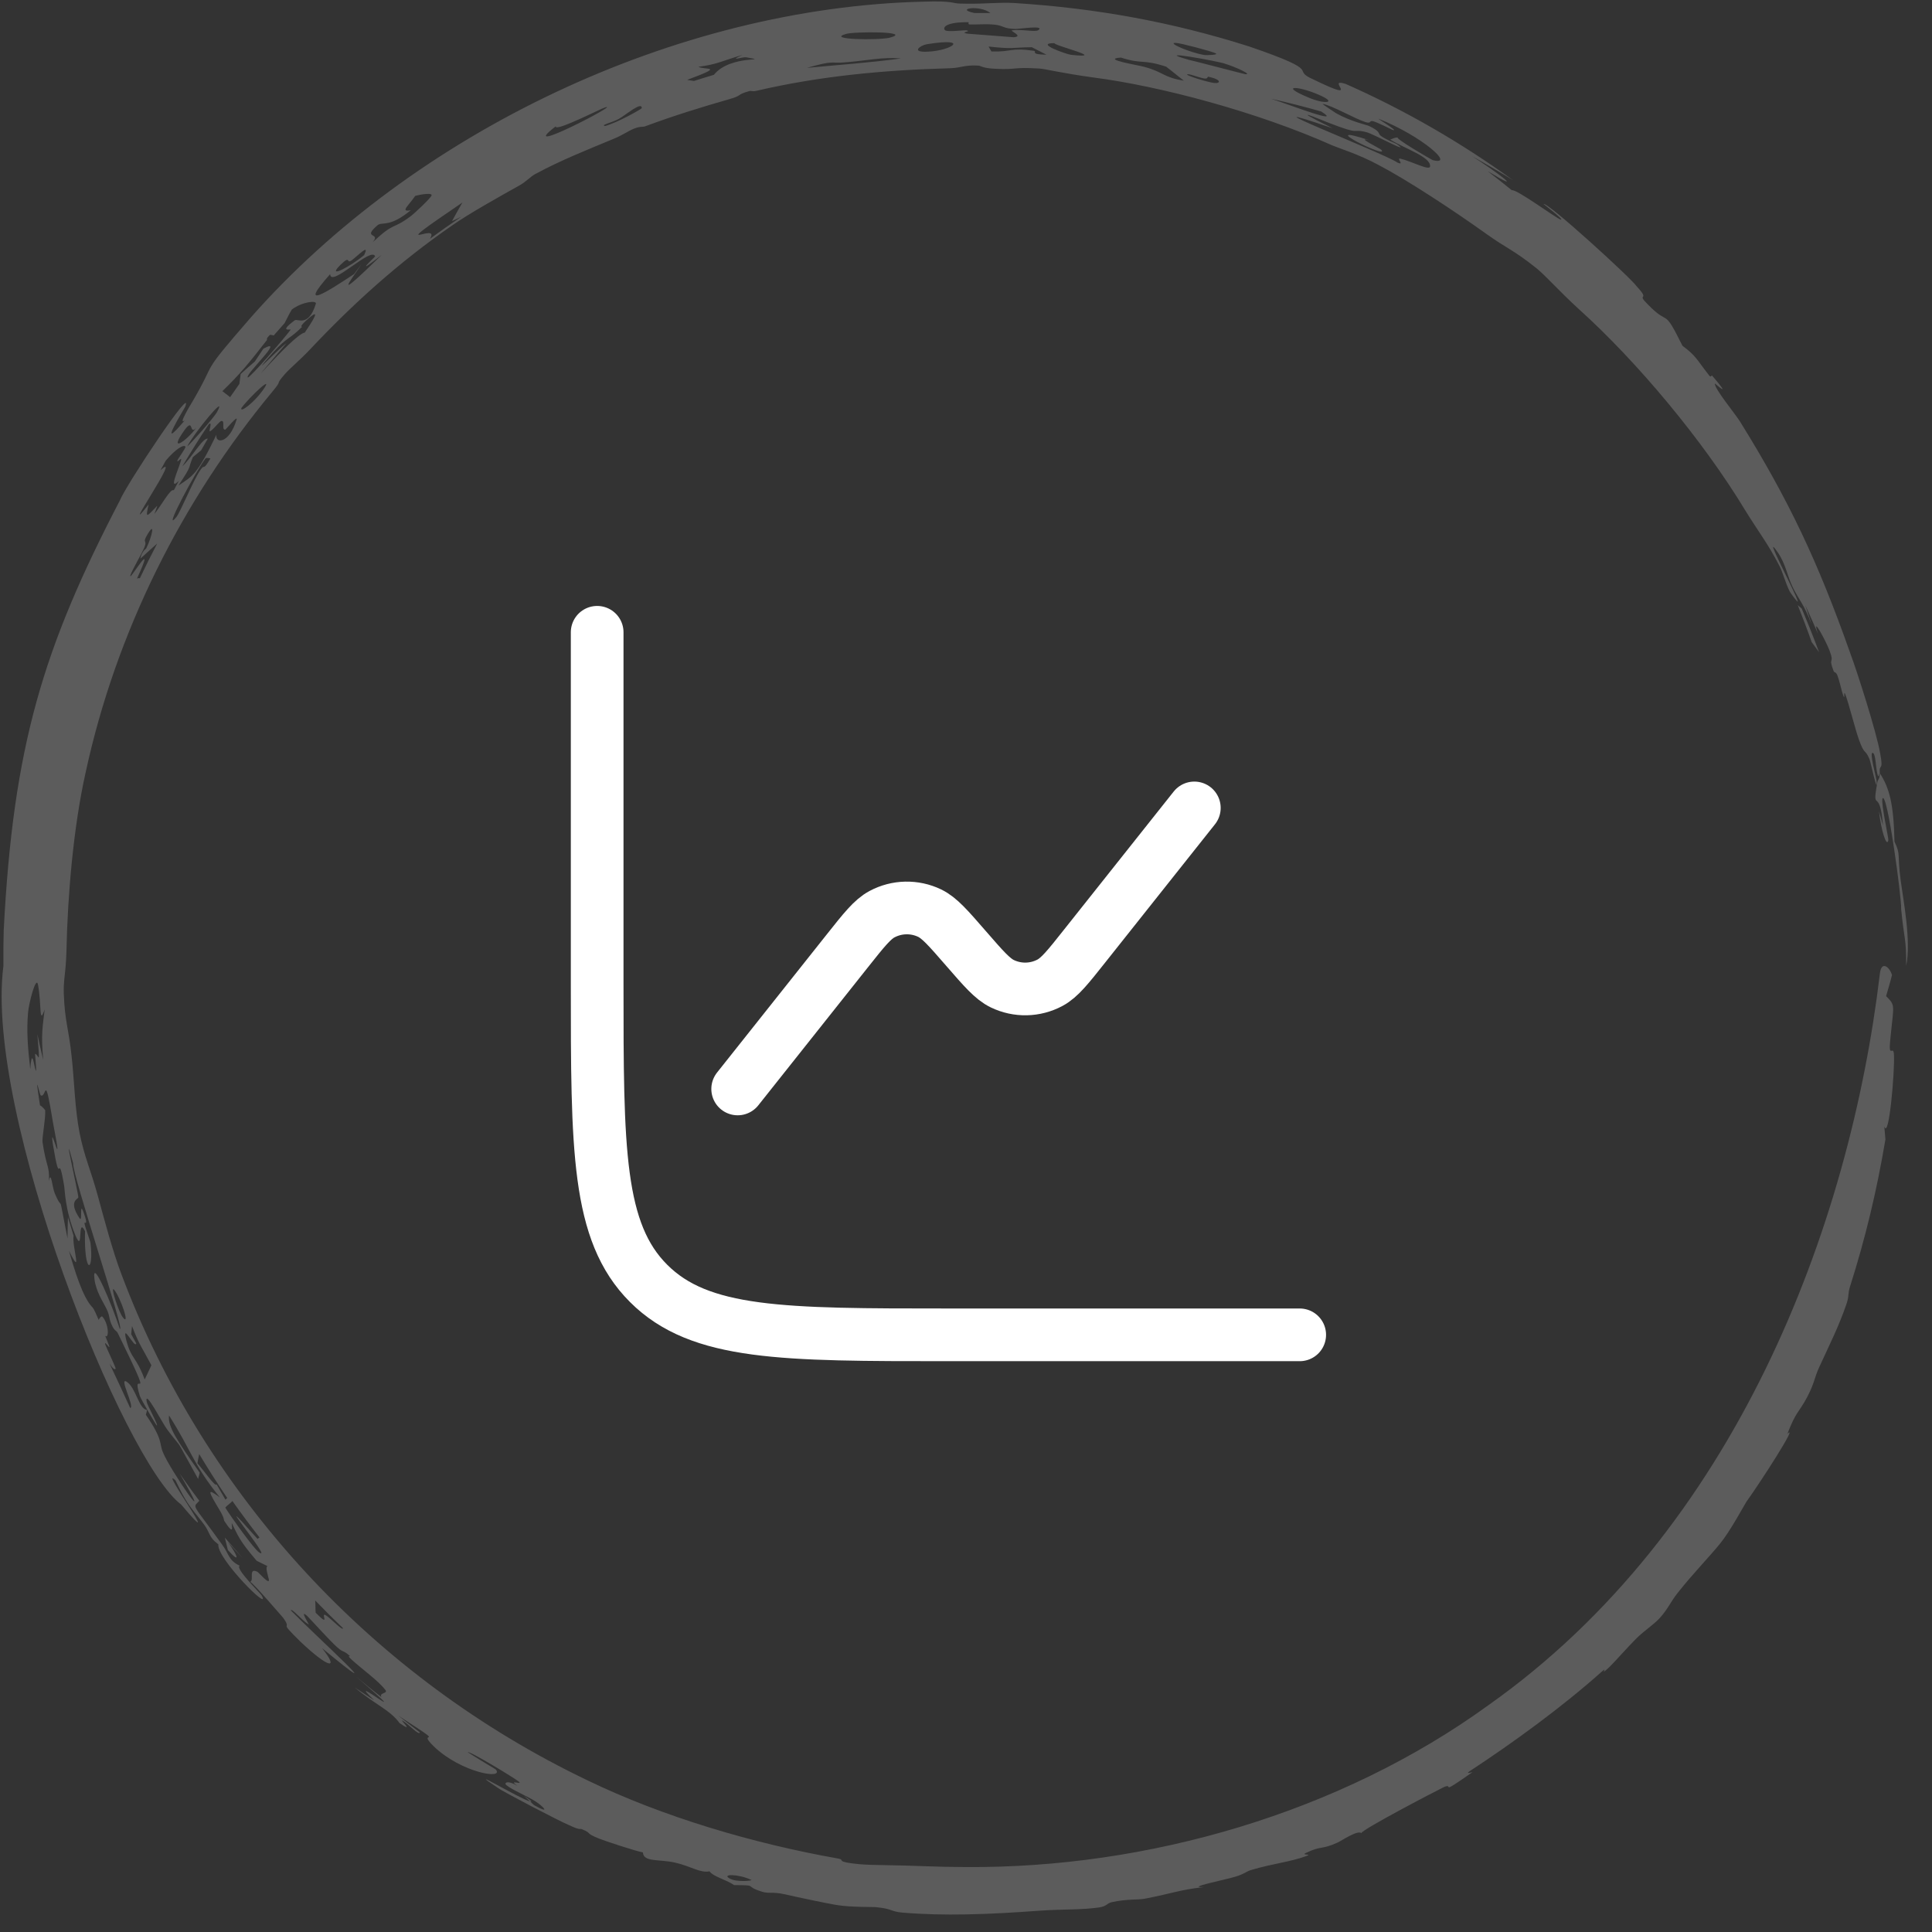 <?xml version="1.0" encoding="UTF-8"?> <svg xmlns="http://www.w3.org/2000/svg" width="55" height="55" viewBox="0 0 55 55" fill="none"><rect x="0" y="0" width="55" height="55" fill="#333333" stroke="none"/><path opacity="0.2" d="M7.154 9.022C11.799 3.766 19.232 0.215 26.289 0.047C27.149 0.019 27.093 0.097 27.334 0.102C27.391 0.103 27.447 0.105 27.5 0.105C28.066 0.114 28.437 0.06 28.875 0.086C31.213 0.233 33.383 0.63 35.568 1.325C37.803 2.091 36.666 1.946 37.413 2.273C38.842 2.966 37.699 2.2 38.301 2.386C39.98 3.127 41.59 4.057 43.075 5.131C42.693 4.895 42.307 4.67 41.912 4.45C42.587 4.877 43.494 5.562 42.354 4.875C42.588 5.052 42.802 5.226 43.037 5.415C43.166 5.373 44.297 6.21 44.429 6.252C44.568 6.285 43.934 5.806 43.94 5.807C44.056 5.746 46.466 7.946 46.592 8.151C47.015 8.605 46.545 8.306 46.919 8.675C47.548 9.32 47.334 8.709 47.896 9.843C48.294 10.141 48.281 10.21 48.66 10.693C48.709 10.757 48.719 10.669 48.743 10.696C49.353 11.404 48.821 10.909 48.819 10.917C48.79 11.046 49.423 11.815 49.532 11.996C50.922 14.234 51.749 15.981 52.666 18.576C52.875 19.132 53.426 20.866 53.522 21.434C53.63 21.993 53.487 21.712 53.514 22.01C53.789 22.435 53.909 22.887 53.932 23.961C54.116 24.339 54.008 24.304 54.108 25.059C54.193 25.687 54.408 26.793 54.265 27.5C54.27 26.693 54.209 26.779 54.122 25.881C54.139 25.576 53.72 22.475 53.589 22.736C53.545 22.866 53.769 23.874 53.757 23.916C53.71 24.154 53.544 23.603 53.491 23.096C53.528 23.218 53.568 23.366 53.604 23.499C53.514 22.353 53.282 23.195 53.441 22.284C53.459 22.171 53.508 22.204 53.513 22.02C53.489 21.988 53.49 22.21 53.444 22.028C53.398 21.843 53.398 21.471 53.318 21.434C53.203 21.378 53.413 22.139 53.417 22.2C53.417 22.2 53.418 22.201 53.419 22.201C53.47 22.724 53.246 21.654 53.219 21.606C53.081 21.292 53.089 21.525 52.917 21.049C52.821 20.777 52.64 20.067 52.549 19.814C52.461 19.561 52.538 19.972 52.475 19.804C52.413 19.635 52.379 19.409 52.3 19.212C52.267 19.128 52.218 19.15 52.202 19.109C52.03 18.673 52.236 18.926 52.086 18.528C51.99 18.267 51.552 17.447 51.757 18.05C51.636 17.768 51.516 17.497 51.388 17.221C51.45 17.404 51.516 17.59 51.568 17.77C51.377 17.232 51.185 17.032 51.032 16.711C50.877 16.391 50.836 16.053 50.61 15.727C50.13 15.031 51.111 16.858 51.177 17.111C51.21 17.206 50.976 16.889 50.949 16.837C50.831 16.603 50.753 16.298 50.66 16.116C50.328 15.471 50.046 15.12 49.686 14.533C48.472 12.525 46.596 10.286 44.953 8.806C44.346 8.25 44.022 7.865 43.734 7.631C43.055 7.092 42.92 7.093 42.308 6.655C41.396 6.002 40.073 5.13 39.24 4.694C38.666 4.385 38.098 4.213 37.944 4.146C35.801 3.188 33.03 2.45 31.106 2.203C30.204 2.078 29.777 1.966 29.589 1.951C28.777 1.903 28.988 1.991 28.335 1.958C27.98 1.943 27.914 1.873 27.867 1.869C27.707 1.858 27.595 1.866 27.5 1.879C27.346 1.901 27.237 1.938 27.034 1.943C25.159 1.995 23.349 2.163 21.534 2.585C21.403 2.616 21.405 2.573 21.32 2.596C20.959 2.698 21.144 2.716 20.766 2.822C19.982 3.046 19.182 3.293 18.372 3.594C18.291 3.624 18.236 3.588 18.053 3.661C17.871 3.733 17.752 3.835 17.467 3.953C16.724 4.262 15.98 4.554 15.228 4.96C15.104 5.028 14.981 5.168 14.797 5.273C14.219 5.597 13.357 6.078 12.889 6.406C11.339 7.476 10.047 8.652 8.833 9.94C8.548 10.243 8.259 10.48 8.116 10.643C7.794 11.012 8.075 10.767 7.757 11.146C5.177 14.254 3.307 17.984 2.439 21.985C2.087 23.554 1.925 25.509 1.892 27.058C1.887 27.241 1.879 27.382 1.869 27.5C1.845 27.8 1.807 27.954 1.816 28.282C1.845 29.093 1.952 29.243 2.041 30.09C2.116 30.772 2.129 31.561 2.268 32.264C2.409 32.961 2.572 33.266 2.787 34.051C2.965 34.7 3.203 35.61 3.464 36.294C5.83 42.587 10.638 47.772 16.727 50.684C18.874 51.721 21.427 52.478 23.861 52.909C24.09 52.949 23.724 52.997 24.468 53.07C24.871 53.105 25.429 53.089 26.355 53.128C26.733 53.142 27.114 53.15 27.5 53.151C32.653 53.188 38.137 51.618 42.379 48.538C49.402 43.573 52.658 34.954 53.518 27.702C53.566 27.338 53.797 27.535 53.861 27.756C53.812 27.96 53.753 28.147 53.693 28.357C53.969 28.634 53.91 28.585 53.814 29.579C53.747 30.189 53.911 29.711 53.917 30.041C53.943 30.47 53.775 32.479 53.642 32.065C53.654 32.193 53.664 32.311 53.674 32.436C53.434 33.871 53.105 35.25 52.67 36.613C52.595 36.848 52.647 36.88 52.565 37.123C52.342 37.773 52.091 38.261 51.797 38.904C51.636 39.251 51.675 39.332 51.443 39.779C51.205 40.225 51.132 40.17 50.883 40.82C51.214 40.492 50.129 42.18 49.713 42.757C49.657 42.844 49.252 43.598 48.963 43.948C48.678 44.302 48.196 44.795 47.761 45.345C47.557 45.602 47.484 45.806 47.243 46.069C47.074 46.253 46.813 46.418 46.588 46.639C46.364 46.861 45.908 47.374 45.815 47.459C45.483 47.767 45.818 47.393 45.587 47.599C44.473 48.593 43.071 49.615 41.84 50.421C41.689 50.521 41.934 50.439 41.914 50.453C40.903 51.161 41.422 50.748 41.11 50.872C40.819 51.014 38.741 52.101 38.757 52.184C38.637 52.095 38.2 52.399 38.075 52.455C37.593 52.672 37.647 52.528 37.182 52.746C37.011 52.826 37.381 52.766 37.191 52.837C36.719 53.01 36.258 53.045 35.621 53.234C35.467 53.279 35.434 53.348 35.161 53.427C34.888 53.513 33.712 53.745 34.275 53.72C33.55 53.806 33.418 53.891 32.591 54.052C32.381 54.091 32.096 54.054 31.65 54.151C31.5 54.184 31.517 54.268 31.288 54.301C30.764 54.376 30.255 54.346 29.589 54.394C28.909 54.443 28.214 54.487 27.5 54.499C26.893 54.51 26.294 54.498 25.69 54.448C25.335 54.416 25.43 54.339 24.918 54.291C24.845 54.286 24.214 54.294 23.862 54.238C23.65 54.211 22.556 53.979 22.34 53.926C21.98 53.848 21.896 53.914 21.7 53.855C21.136 53.679 21.624 53.669 20.898 53.665C20.696 53.519 20.294 53.42 20.199 53.273C19.933 53.328 19.671 53.127 19.215 53.024C18.761 52.921 18.318 53.018 18.302 52.734C18.085 52.694 17.202 52.403 17.058 52.342C16.628 52.172 16.884 52.203 16.561 52.072C16.505 52.047 16.542 52.121 16.187 51.952C15.947 51.857 14.269 50.979 14.182 50.903C13.107 50.19 14.812 51.217 15.09 51.283C15.127 51.318 15.164 51.353 15.204 51.389C15.7 51.668 15.461 51.422 15.245 51.282C15.029 51.142 14.584 50.958 14.416 50.82C14.333 50.752 14.455 50.669 14.727 50.838C14.447 50.636 14.877 50.824 14.777 50.724C14.661 50.626 13.359 49.834 13.317 49.882C13.557 50.038 13.862 50.221 14.11 50.37C14.378 50.672 13.138 50.473 12.35 49.717C11.789 49.167 12.877 49.835 11.343 48.843C11.564 49.017 11.748 49.166 11.953 49.319C11.919 49.413 11.644 49.086 11.456 48.982C11.364 48.933 11.832 49.365 11.377 49.055C11.082 48.66 10.708 48.55 10.098 48.038C10.282 48.162 10.468 48.284 10.655 48.404C9.684 47.481 12.101 49.418 10.137 47.727C10.376 47.927 10.614 48.126 10.862 48.316C10.776 48.182 11.057 48.218 10.971 48.109C10.748 47.825 10.317 47.529 10 47.237C9.862 47.11 9.975 47.157 9.964 47.147C9.775 46.972 9.778 47.053 9.609 46.903C9.394 46.716 8.846 46.101 8.75 46.009C8.497 45.775 8.817 46.265 8.789 46.247C8.592 46.132 8.312 45.774 8.276 45.842C9.036 46.617 11.366 48.726 9.166 46.918C9.663 47.537 9.379 47.518 8.549 46.731C7.874 46.069 8.349 46.456 8.06 46.054C8.017 46.007 7.198 45.052 7.122 45.031C7.243 44.993 7.058 44.616 7.327 44.745C7.365 44.765 7.696 45.153 7.652 44.955C7.629 44.856 7.544 44.595 7.618 44.586C7.517 44.535 7.41 44.484 7.307 44.432C6.812 43.855 6.786 43.737 6.598 43.36C6.582 43.395 6.702 43.787 6.384 43.296C6.369 43.27 6.392 43.22 6.238 42.967C5.93 42.453 5.876 42.342 6.259 42.629C5.487 41.669 5.482 41.355 4.812 40.295C4.771 40.605 5.02 40.979 5.685 41.924C5.674 41.991 5.65 42.036 5.641 42.105C4.887 40.753 5.294 41.402 4.763 40.7C4.63 40.529 4.109 39.511 4.176 39.907C4.189 40.002 4.54 40.625 4.459 40.576C4.441 40.569 4.003 39.816 3.981 39.741C3.693 38.811 4.507 40.315 3.353 37.951C3.323 37.885 3.261 37.884 3.199 37.756C3.082 37.516 3.141 37.488 3.038 37.273C2.936 37.058 2.735 36.778 2.689 36.413C2.607 35.751 3.198 37.17 3.408 37.823C3.601 38.032 2.049 33.431 2.081 33.111C1.738 31.836 2.234 33.973 2.23 34.089C2.221 34.139 1.937 34.192 2.265 34.682C2.362 34.825 2.247 34.144 2.385 34.531C2.526 34.916 2.402 34.783 2.404 34.814C2.413 34.918 2.569 35.325 2.576 35.383C2.679 36.269 2.384 36.279 2.421 35.05C2.189 34.592 2.386 35.746 2.144 35.161C1.85 34.445 1.845 33.862 1.828 33.769C1.636 32.627 1.736 33.972 1.505 32.573C1.392 31.795 1.845 33.703 1.506 31.944C1.264 30.462 1.328 31.271 1.161 31.184C1.123 31.164 0.967 30.347 1.138 31.464C1.181 31.49 1.241 31.541 1.287 31.607C1.3 31.885 1.19 32.375 1.212 32.522C1.318 33.236 1.415 33.182 1.393 33.624C1.452 33.298 1.486 33.799 1.559 33.972C1.833 34.613 1.62 33.733 1.922 35.255C1.922 35.045 1.929 34.853 1.935 34.65C1.987 34.827 2.04 35.004 2.095 35.179C2.042 35.481 2.37 36.417 1.963 35.607C2.257 36.645 2.455 37.038 2.635 37.22C2.67 37.255 2.736 37.402 2.81 37.576C2.823 37.532 2.89 37.455 2.912 37.479C3.101 37.687 3.109 38.131 2.994 38.027C3.043 38.15 3.082 38.248 3.096 38.282C3.182 38.501 2.942 38.103 3.001 38.286C3.018 38.347 3.307 38.944 3.292 38.965C3.197 39.1 2.791 38.076 3.706 40.082C3.85 40.066 3.362 39.171 3.612 39.339C3.876 39.519 3.953 40.12 4.185 40.136C4.179 40.192 4.165 40.223 4.152 40.275C4.655 41.004 4.529 41.089 4.637 41.341C4.834 41.839 6.209 43.825 5.115 41.951C5.298 42.209 5.483 42.473 5.674 42.724C5.483 42.945 5.44 42.739 6.329 43.979C6.528 44.249 6.498 44.416 6.825 44.574C6.678 44.637 7.395 45.337 7.446 45.415C7.752 45.949 6.164 44.367 6.216 43.965C5.906 43.73 6.014 43.65 5.753 43.325C5.381 42.851 5.307 42.795 4.997 42.145C4.471 41.644 6.522 44.45 5.158 42.832C3.514 41.601 -0.445 31.712 0.097 27.5C0.093 27.09 0.099 26.747 0.106 26.483C0.375 21.235 1.227 18.447 3.408 14.255C3.582 13.813 5.541 10.872 5.271 11.582C5.222 11.678 4.428 12.956 5.261 11.965C5.048 12.136 5.445 11.488 5.478 11.433C6.224 10.163 5.632 10.772 7.154 9.022ZM13.163 5.766C10.79 7.38 12.578 6.258 12.239 6.799C12.532 6.583 12.828 6.375 13.13 6.172C13.042 6.212 12.956 6.253 12.868 6.295C12.868 6.295 12.867 6.295 12.867 6.296C12.963 6.119 13.062 5.942 13.163 5.766ZM51.785 18.566C51.717 18.472 51.648 18.381 51.575 18.28C51.45 17.925 51.318 17.577 51.178 17.227C51.215 17.26 51.253 17.291 51.291 17.324C51.465 17.733 51.629 18.146 51.785 18.566ZM3.602 38.178C3.745 38.707 3.865 38.595 4.119 39.27C4.185 39.138 4.245 39 4.31 38.866C4.059 38.389 3.966 38.297 3.758 37.749C3.75 37.827 3.743 37.906 3.735 37.983C3.782 38.069 3.833 38.16 3.879 38.243C3.843 38.427 3.445 37.57 3.601 38.177C3.602 38.177 3.602 38.178 3.602 38.178ZM6.414 42.92C6.567 43.166 7.233 44.106 7.376 44.192C7.823 44.506 5.755 42.035 7.334 43.812C7.346 43.789 7.37 43.783 7.388 43.769C7.123 43.429 6.866 43.084 6.616 42.73C6.556 42.803 6.473 42.844 6.414 42.92ZM5.859 13.041C5.581 13.391 4.587 15.257 5.025 14.714C5.147 14.553 5.502 13.671 5.708 13.375C5.838 13.184 5.763 13.445 5.991 13.049C5.95 13.045 5.909 13.033 5.859 13.042C5.859 13.042 5.859 13.042 5.859 13.041ZM5.943 12.078C5.683 12.466 5.433 12.868 5.193 13.272C5.454 13.033 5.783 12.445 5.915 12.489C5.851 12.599 5.788 12.709 5.725 12.82C5.646 12.885 5.569 12.948 5.491 13.013C5.333 13.389 5.491 13.2 5.08 13.822C5.492 13.545 5.602 13.53 6.162 12.374C6.114 12.632 6.523 12.65 6.736 11.942C6.776 11.809 6.425 12.229 6.416 12.231C6.291 12.245 6.423 11.963 6.299 11.985C6.242 11.994 6.046 12.268 5.972 12.278C5.936 12.281 6.061 11.974 5.943 12.078ZM6.871 11.618C6.829 11.765 7.228 11.463 7.472 11.123C7.857 10.592 7.098 11.305 6.871 11.618ZM51.786 18.568C51.786 18.567 51.786 18.566 51.785 18.566C51.786 18.566 51.786 18.566 51.786 18.567C51.786 18.567 51.786 18.567 51.786 18.568ZM5.621 41.656C5.845 41.916 6.125 42.333 6.167 42.259C6.248 42.403 6.333 42.548 6.417 42.69C6.435 42.676 6.451 42.66 6.469 42.645C6.191 42.235 5.925 41.819 5.671 41.394C5.653 41.479 5.633 41.561 5.621 41.656ZM8.985 45.909C9.425 46.356 9.124 45.912 9.257 45.974C9.388 46.036 9.762 46.448 9.764 46.35C9.499 46.097 9.229 45.828 8.972 45.561C8.984 45.685 8.976 45.789 8.986 45.91C8.986 45.909 8.986 45.909 8.985 45.909ZM24.044 1.776C23.623 1.813 23.781 1.702 22.97 1.932C22.971 1.932 22.971 1.932 22.972 1.932C23.769 1.855 24.784 1.785 25.651 1.663C25.11 1.619 24.709 1.724 24.044 1.776ZM3.25 36.717C3.126 36.572 3.38 37.37 3.507 37.516C3.708 37.752 3.432 36.94 3.25 36.717ZM40.784 4.558C41.45 4.732 40.488 3.879 39.253 3.384C39.148 3.339 39.881 3.776 39.639 3.696C39.615 3.687 39.2 3.475 39.084 3.45C38.969 3.424 39.051 3.532 38.87 3.475C38.555 3.373 37.906 2.995 37.654 2.958C37.621 2.953 38.014 3.209 38.038 3.224C38.451 3.458 38.907 3.555 38.974 3.587C39.315 3.748 39.225 3.801 39.301 3.861C39.444 3.974 39.741 4.085 39.759 4.099C40.227 4.429 39.087 3.808 38.912 3.767C38.45 3.642 38.816 3.884 37.769 3.474C37.668 3.435 36.497 2.942 37.938 3.651C34.963 2.637 39.352 4.34 39.786 4.629C40.003 4.723 39.727 4.482 39.871 4.518C40.2 4.598 40.695 4.867 40.711 4.74C40.742 4.47 40.012 4.242 39.576 3.974C39.648 3.95 39.691 3.913 39.804 3.913C39.638 3.899 40.74 4.54 40.784 4.558C40.784 4.558 40.784 4.558 40.784 4.558ZM33.198 1.898C32.514 1.675 32.537 1.84 31.91 1.639C31.32 1.682 32.438 1.861 32.563 1.9C33.144 2.054 33.098 2.2 33.702 2.296C33.52 2.158 33.373 2.03 33.198 1.898ZM38.999 3.998C38.537 3.861 39.301 4.233 39.323 4.264C39.589 4.563 37.321 3.446 38.999 3.998ZM4.173 15.258C4.056 15.471 4.194 15.369 4.116 15.569C4.037 15.768 3.661 16.4 3.714 16.404C3.762 16.404 4.454 15.261 3.898 16.475C3.941 16.445 3.952 16.467 3.983 16.458C4.139 16.128 4.305 15.796 4.475 15.473C4.314 15.615 4.149 15.763 3.996 15.905C4.034 15.692 4.157 15.623 4.162 15.614C4.162 15.614 4.162 15.614 4.162 15.614C4.331 15.268 4.44 14.783 4.173 15.258ZM18.271 3.078C18.271 2.874 17.815 3.276 17.611 3.388C17.405 3.497 17.084 3.559 17.226 3.587C17.592 3.487 18.27 3.099 18.271 3.078C18.271 3.078 18.271 3.078 18.271 3.078ZM29.374 1.344C28.774 1.352 28.869 1.404 28.143 1.325C28.17 1.371 28.197 1.419 28.224 1.465C28.798 1.485 28.764 1.348 29.43 1.446C29.538 1.464 29.297 1.55 29.791 1.557C29.653 1.488 29.513 1.413 29.374 1.344ZM26.422 1.47C27.099 1.44 27.64 1.056 26.38 1.26C26.194 1.294 25.913 1.499 26.422 1.47ZM7.766 10.041C6.99 10.919 7.904 9.949 8.155 9.768C6.4 11.841 8.333 9.511 8.676 9.468C8.863 9.192 9.216 8.665 8.707 9.133C8.496 9.33 8.61 9.294 8.598 9.306C8.223 9.68 8.197 9.569 7.766 10.041ZM34.401 2.185C34.358 2.177 34.407 2.256 34.269 2.232C34.13 2.208 33.836 2.087 33.796 2.118C33.756 2.148 34.361 2.335 34.556 2.361C34.75 2.386 34.792 2.267 34.401 2.185ZM30.019 1.229C29.434 1.222 30.36 1.543 30.484 1.56C31.589 1.681 29.981 1.291 30.019 1.229ZM9.398 7.805C8.441 8.879 9.339 8.291 10.08 7.802C10.15 7.705 10.223 7.607 10.294 7.513C9.998 7.983 9.396 8.691 10.87 7.254C9.984 7.951 10.678 7.311 10.679 7.3C10.587 6.993 9.407 8.208 9.399 7.804C9.399 7.805 9.398 7.805 9.398 7.805ZM36.187 2.812C36.766 3.001 38.249 3.575 37.612 3.174C37.14 3.039 36.663 2.919 36.187 2.812ZM0.799 28.825C0.754 29.34 0.789 29.809 0.861 30.434C0.905 29.86 0.954 30.229 0.999 30.416C1.068 30.699 0.991 30.004 1 30.002C1.1 30.006 1.148 30.446 1.064 29.442C1.116 29.688 1.171 29.929 1.23 30.172C1.162 29.413 1.218 29.224 1.271 28.738C1.106 29.215 1.187 28.595 1.082 28.034C1.028 27.752 0.819 28.564 0.799 28.827C0.799 28.826 0.799 28.826 0.799 28.825ZM8.308 8.811C8.23 8.94 8.17 9.07 8.101 9.2C7.997 9.316 7.894 9.432 7.793 9.549C7.757 9.542 7.723 9.533 7.686 9.53C7.542 9.676 7.627 9.645 7.59 9.693C7.59 9.693 7.589 9.693 7.589 9.693C7.053 10.382 6.827 10.654 6.331 11.135C6.404 11.192 6.478 11.249 6.551 11.306C6.637 11.18 6.726 11.053 6.814 10.929C6.826 10.835 6.839 10.74 6.852 10.646C6.985 10.526 7.118 10.408 7.254 10.292C7.332 10.172 7.429 10.031 7.497 9.927C8.156 9.57 6.971 10.658 7.053 10.745C7.093 10.789 8.14 9.578 8.274 9.385C8.292 9.356 7.911 9.476 8.391 9.118C8.468 9.062 8.783 9.33 8.992 8.646C9.024 8.548 8.615 8.583 8.308 8.811ZM4.566 13.39C5.255 12.739 3.316 15.518 4.231 14.361C4.135 14.783 4.172 14.712 4.47 14.405C4.497 14.378 4.385 14.644 4.401 14.625C4.641 14.316 4.853 13.902 4.948 13.956C4.997 13.864 5.044 13.778 5.093 13.686C4.778 14.003 5.079 13.376 5.154 13.104C5.188 12.979 5.025 13.21 5.052 13.104C5.061 13.065 5.299 12.748 5.278 12.715C5.229 12.642 4.997 12.786 4.719 13.113C4.719 13.113 4.719 13.113 4.719 13.113C4.666 13.206 4.617 13.297 4.566 13.39ZM19.882 1.902C20.074 2.001 20.672 1.863 19.561 2.274C19.626 2.285 19.692 2.294 19.756 2.305C19.945 2.244 20.129 2.188 20.323 2.13C20.796 1.538 22.004 1.768 21.236 1.63C21.152 1.615 20.699 1.767 21.133 1.565C21.133 1.565 21.132 1.565 21.131 1.565C20.5 1.752 20.434 1.827 19.882 1.902ZM15.822 3.596C14.604 4.529 17.779 2.872 17.214 3.063C17.155 3.068 15.78 3.774 15.822 3.596ZM27.564 0.632C27.542 0.631 27.521 0.631 27.5 0.632C26.872 0.639 26.837 0.805 26.905 0.861C26.972 0.917 27.416 0.857 27.5 0.863C27.503 0.863 27.505 0.863 27.507 0.863C27.608 0.88 27.549 0.893 27.5 0.908C27.459 0.92 27.426 0.934 27.5 0.951C27.511 0.953 27.525 0.956 27.542 0.959C27.63 0.967 28.805 1.058 28.857 1.06C29.16 1.035 28.727 0.874 28.814 0.863C29.098 0.824 29.476 0.923 29.563 0.856C29.751 0.711 29.025 0.825 28.904 0.824C28.542 0.814 28.578 0.728 28.306 0.701C28.033 0.676 27.854 0.703 27.612 0.696C27.532 0.693 27.599 0.632 27.564 0.632ZM25.326 1.074C26.023 0.888 24.287 0.896 24.084 0.967C23.497 1.13 24.998 1.15 25.326 1.074ZM6.181 11.725C6.493 11.149 5.531 12.319 5.33 12.708C5.404 12.659 6.071 11.918 6.181 11.725ZM9.693 7.539C9.268 7.962 9.992 7.58 10.368 7.26C10.503 6.968 10.31 7.164 10.06 7.373C9.811 7.583 10.028 7.212 9.693 7.539ZM34.866 1.812C34.743 1.756 32.7 1.381 33.847 1.704C33.935 1.719 35.339 2.089 35.446 2.111C35.671 2.137 35.185 1.908 34.866 1.812ZM11.819 5.578C11.628 5.86 11.378 6.046 11.695 5.984C11.695 5.983 11.695 5.983 11.696 5.983C11.079 6.494 10.882 6.301 10.747 6.412C10.286 6.811 10.861 6.606 10.609 6.896C11.255 6.295 11.143 6.56 11.679 6.165C11.799 6.076 12.239 5.661 12.284 5.57C12.327 5.478 11.987 5.53 11.819 5.578ZM37.654 2.749C37.018 2.44 36.348 2.4 37.245 2.774C37.678 2.962 38.039 2.939 37.654 2.749ZM6.487 44.127C6.46 44.011 6.431 43.893 6.4 43.772C6.568 43.969 6.739 44.164 6.912 44.356C6.77 44.208 6.63 44.058 6.491 43.905C6.777 44.297 6.849 44.528 6.488 44.128C6.488 44.127 6.488 44.127 6.487 44.127ZM20.786 53.485C20.986 53.588 21.439 53.541 21.389 53.517C21.011 53.34 20.51 53.344 20.786 53.485ZM5.252 12.245C4.777 12.911 5.29 12.576 5.587 12.18C5.375 12.404 5.525 11.871 5.252 12.245ZM15.09 51.283C15.035 51.23 14.98 51.178 14.918 51.121C15.131 51.267 15.162 51.304 15.09 51.283ZM34.603 1.515C34.488 1.46 33.598 1.222 33.47 1.221C33.209 1.212 33.877 1.499 34.292 1.567C34.338 1.574 34.718 1.566 34.601 1.515C34.602 1.515 34.603 1.515 34.603 1.515ZM7.116 45.034C7.117 45.031 7.119 45.031 7.122 45.031C7.12 45.032 7.119 45.034 7.116 45.034ZM38.768 52.191C38.762 52.19 38.758 52.188 38.757 52.184C38.76 52.186 38.765 52.188 38.768 52.191ZM28.195 0.371C27.891 0.129 27.169 0.253 27.736 0.369C27.767 0.375 28.12 0.368 28.195 0.371Z" fill="white"></path><path d="M37 38H27C22.286 38 19.929 38 18.464 36.535C17 35.072 17 32.714 17 28V18" stroke="white" stroke-width="1.5" stroke-linecap="round"></path><path d="M34 23L30.882 26.926C30.405 27.528 30.166 27.829 29.892 27.976C29.684 28.087 29.453 28.148 29.217 28.153C28.981 28.158 28.747 28.107 28.535 28.005C28.255 27.87 28.004 27.58 27.5 27C26.996 26.42 26.745 26.13 26.465 25.995C26.253 25.893 26.019 25.843 25.783 25.848C25.548 25.853 25.317 25.914 25.109 26.025C24.835 26.171 24.596 26.472 24.119 27.073L21 31" stroke="white" stroke-width="1.5" stroke-linecap="round"></path></svg> 